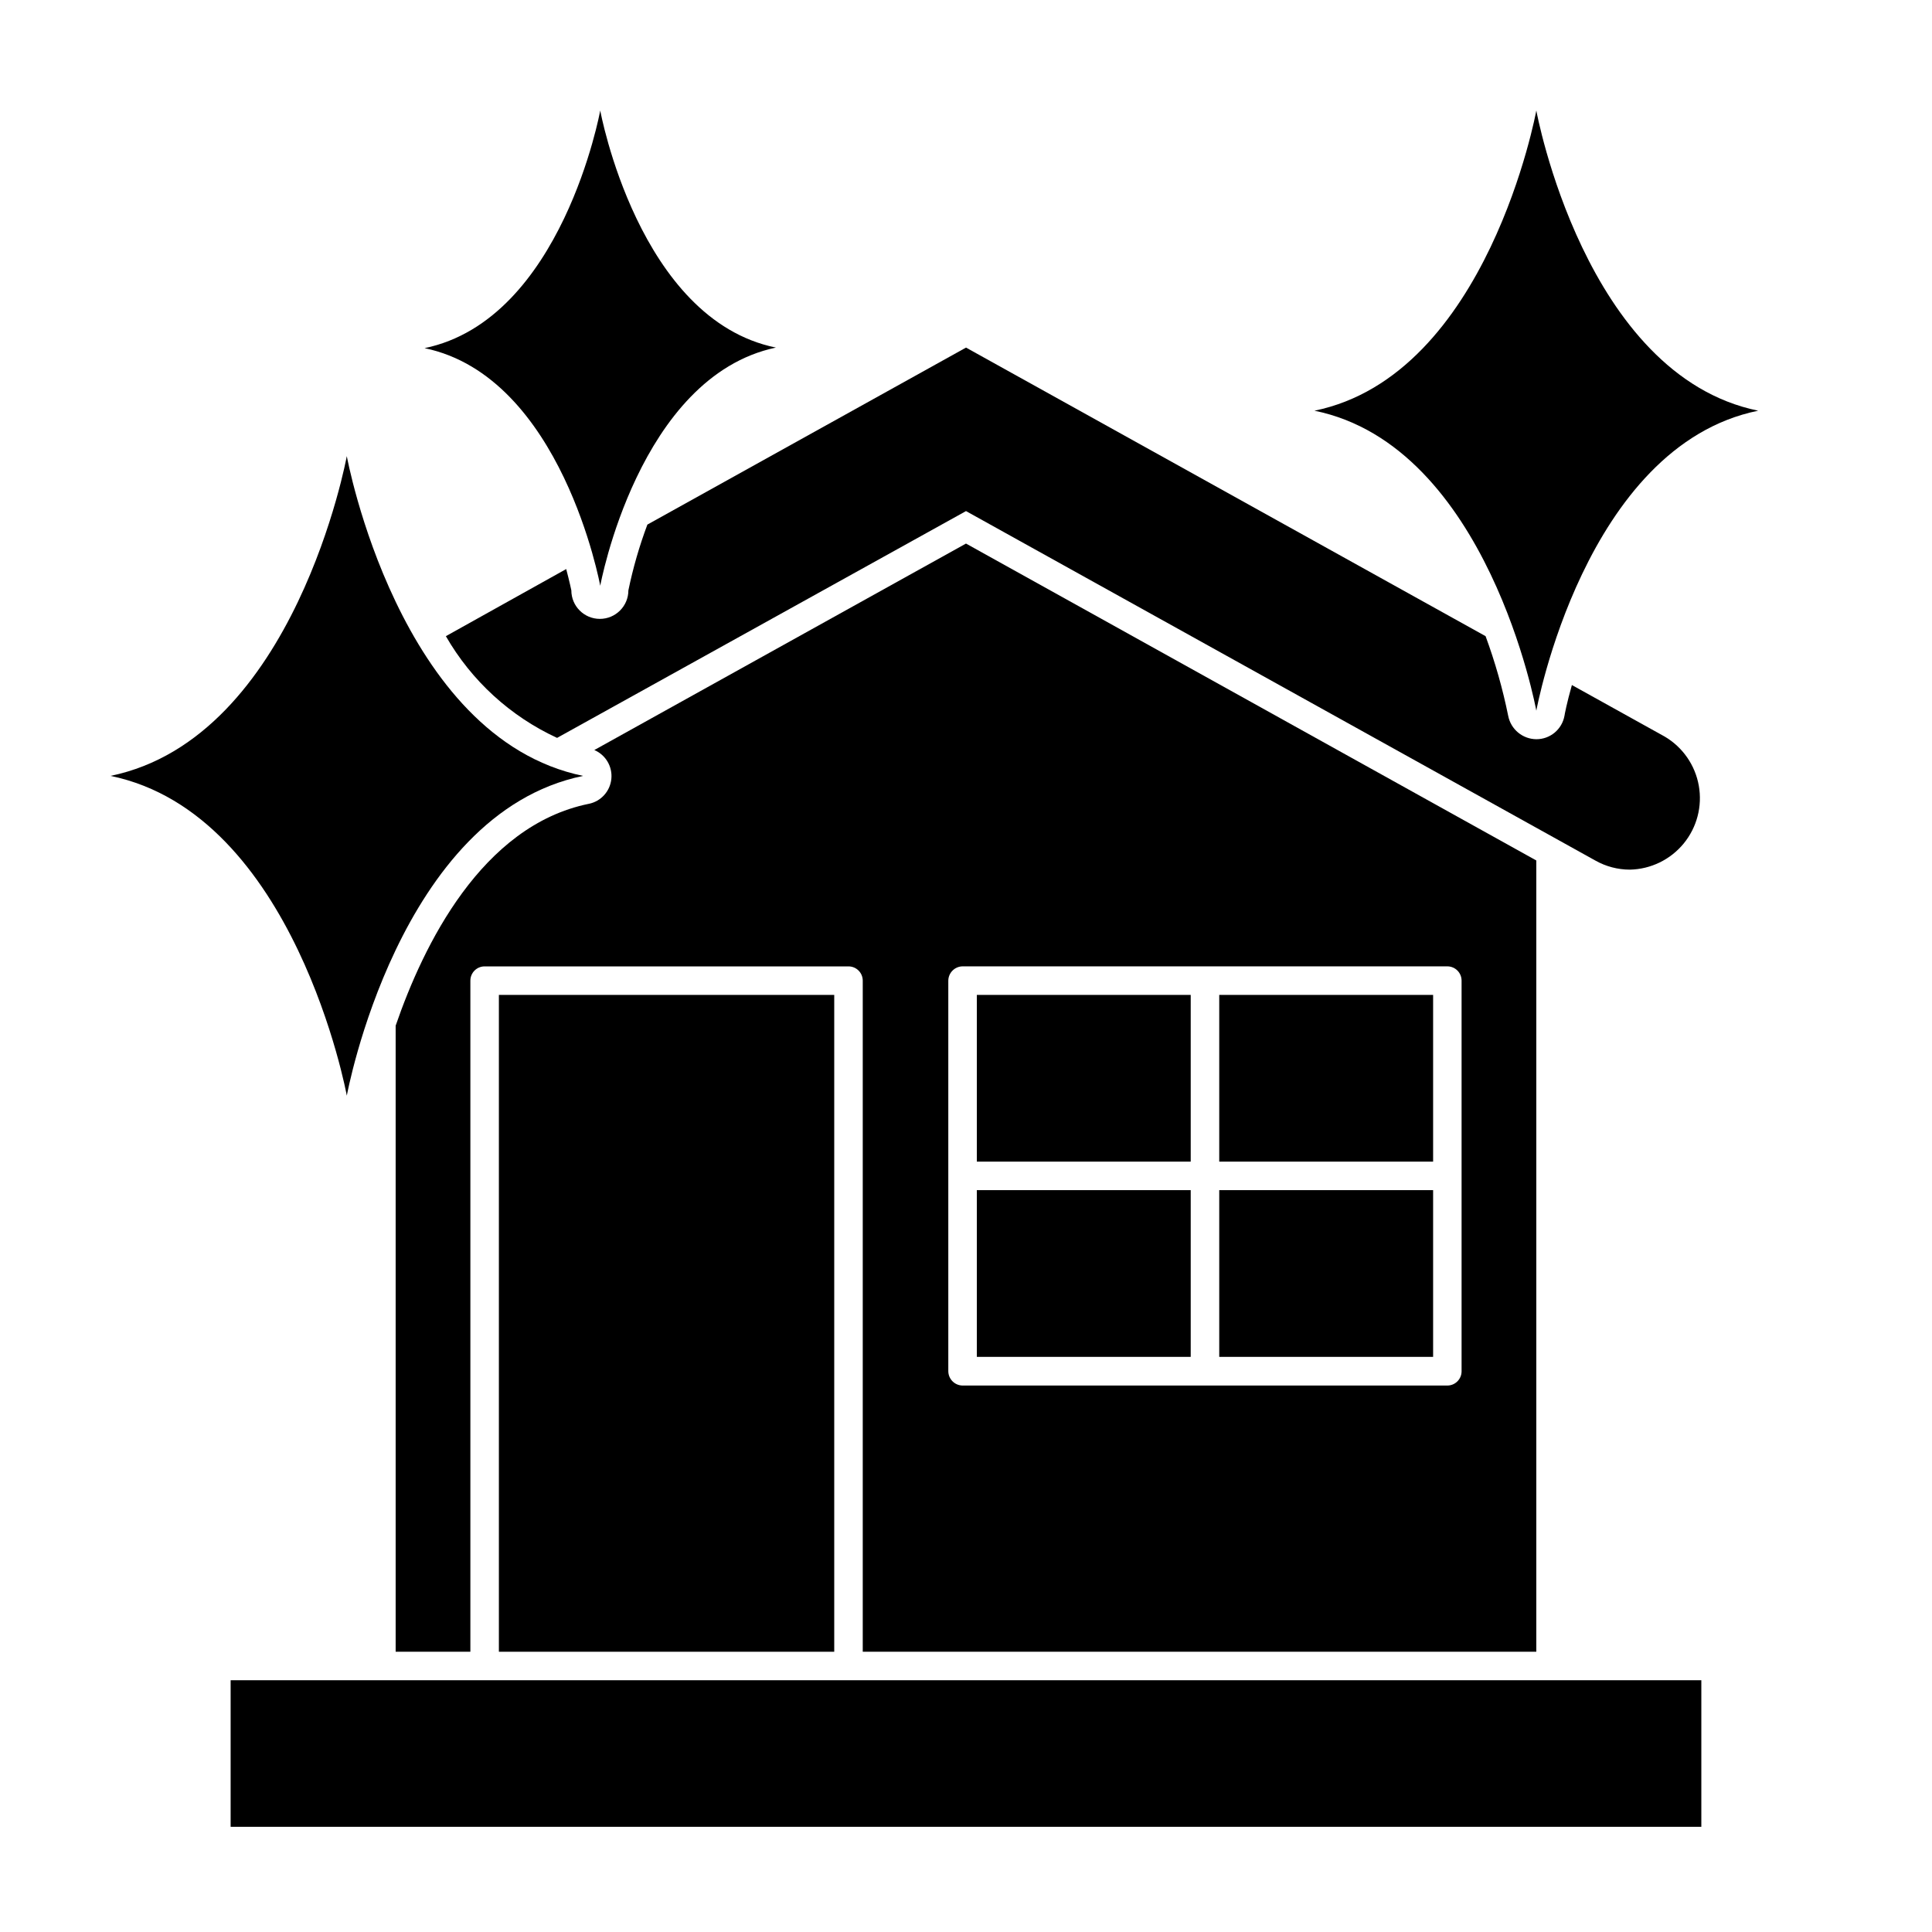 <?xml version="1.0" encoding="UTF-8"?>
<!-- Uploaded to: ICON Repo, www.svgrepo.com, Generator: ICON Repo Mixer Tools -->
<svg fill="#000000" width="800px" height="800px" version="1.1" viewBox="144 144 512 512" xmlns="http://www.w3.org/2000/svg">
 <g>
  <path d="m300.04 357.02c-28.414 5.793-43.832 37.434-51.188 58.793v165.91h19.801v-177.84c0-2.09 1.691-3.781 3.777-3.781h96.43c2.086 0 3.777 1.691 3.777 3.781v177.84h178.5v-209.69l-151.14-83.984-98.496 54.715c3.019 1.293 4.848 4.398 4.512 7.668-0.332 3.266-2.754 5.938-5.973 6.59zm95.27 46.855c0.027-2.078 1.703-3.754 3.777-3.781h128.47c2.086 0 3.777 1.691 3.777 3.781v103.53c0 2.086-1.691 3.777-3.777 3.777h-128.47c-2.074-0.023-3.75-1.703-3.777-3.777z"/>
  <path d="m558.6 333.7c-0.66 3.602-3.797 6.211-7.457 6.199-3.641-0.031-6.762-2.621-7.457-6.199-1.457-7.176-3.461-14.234-5.992-21.109l-137.69-76.477-84.441 46.906c-2.125 5.672-3.809 11.5-5.035 17.43 0 4.176-3.387 7.559-7.559 7.559s-7.559-3.383-7.559-7.559c0 0-0.453-2.215-1.359-5.644l-31.891 17.785c6.793 11.824 17.094 21.242 29.473 26.957l108.37-60.105 166.76 92.598c2.797 1.586 5.957 2.418 9.172 2.422 5.535-0.113 10.742-2.644 14.258-6.922 3.512-4.281 4.977-9.883 4.008-15.332-0.969-5.453-4.273-10.207-9.047-13.016l-24.586-13.652c-1.359 4.785-1.965 8.012-1.965 8.16z"/>
  <path d="m276.21 407.66h88.871v174.07h-88.871z"/>
  <path d="m467.11 459.4h56.68v44.184h-56.68z"/>
  <path d="m402.87 407.66h56.68v44.184h-56.68z"/>
  <path d="m402.87 459.4h56.68v44.184h-56.68z"/>
  <path d="m467.11 407.66h56.68v44.184h-56.68z"/>
  <path d="m368.86 589.28h-163.74v38.844h389.75v-38.844z"/>
  <path d="m349.62 236.11c-36.426-7.406-46.551-62.824-46.551-62.824s-10.078 55.418-46.551 62.977c36.422 7.555 46.551 62.977 46.551 62.977s10.125-55.422 46.551-63.129z"/>
  <path d="m298.53 349.62c-48.969-10.078-62.625-84.742-62.625-84.742s-13.652 74.668-62.621 84.742c48.969 10.078 62.625 84.742 62.625 84.742-0.004 0 13.652-74.664 62.621-84.742z"/>
  <path d="m551.14 173.29s-12.797 70.129-58.793 79.551c45.996 9.371 58.793 79.5 58.793 79.5s12.797-70.129 58.793-79.5c-45.996-9.422-58.793-79.551-58.793-79.551z"/>
 </g>
</svg>